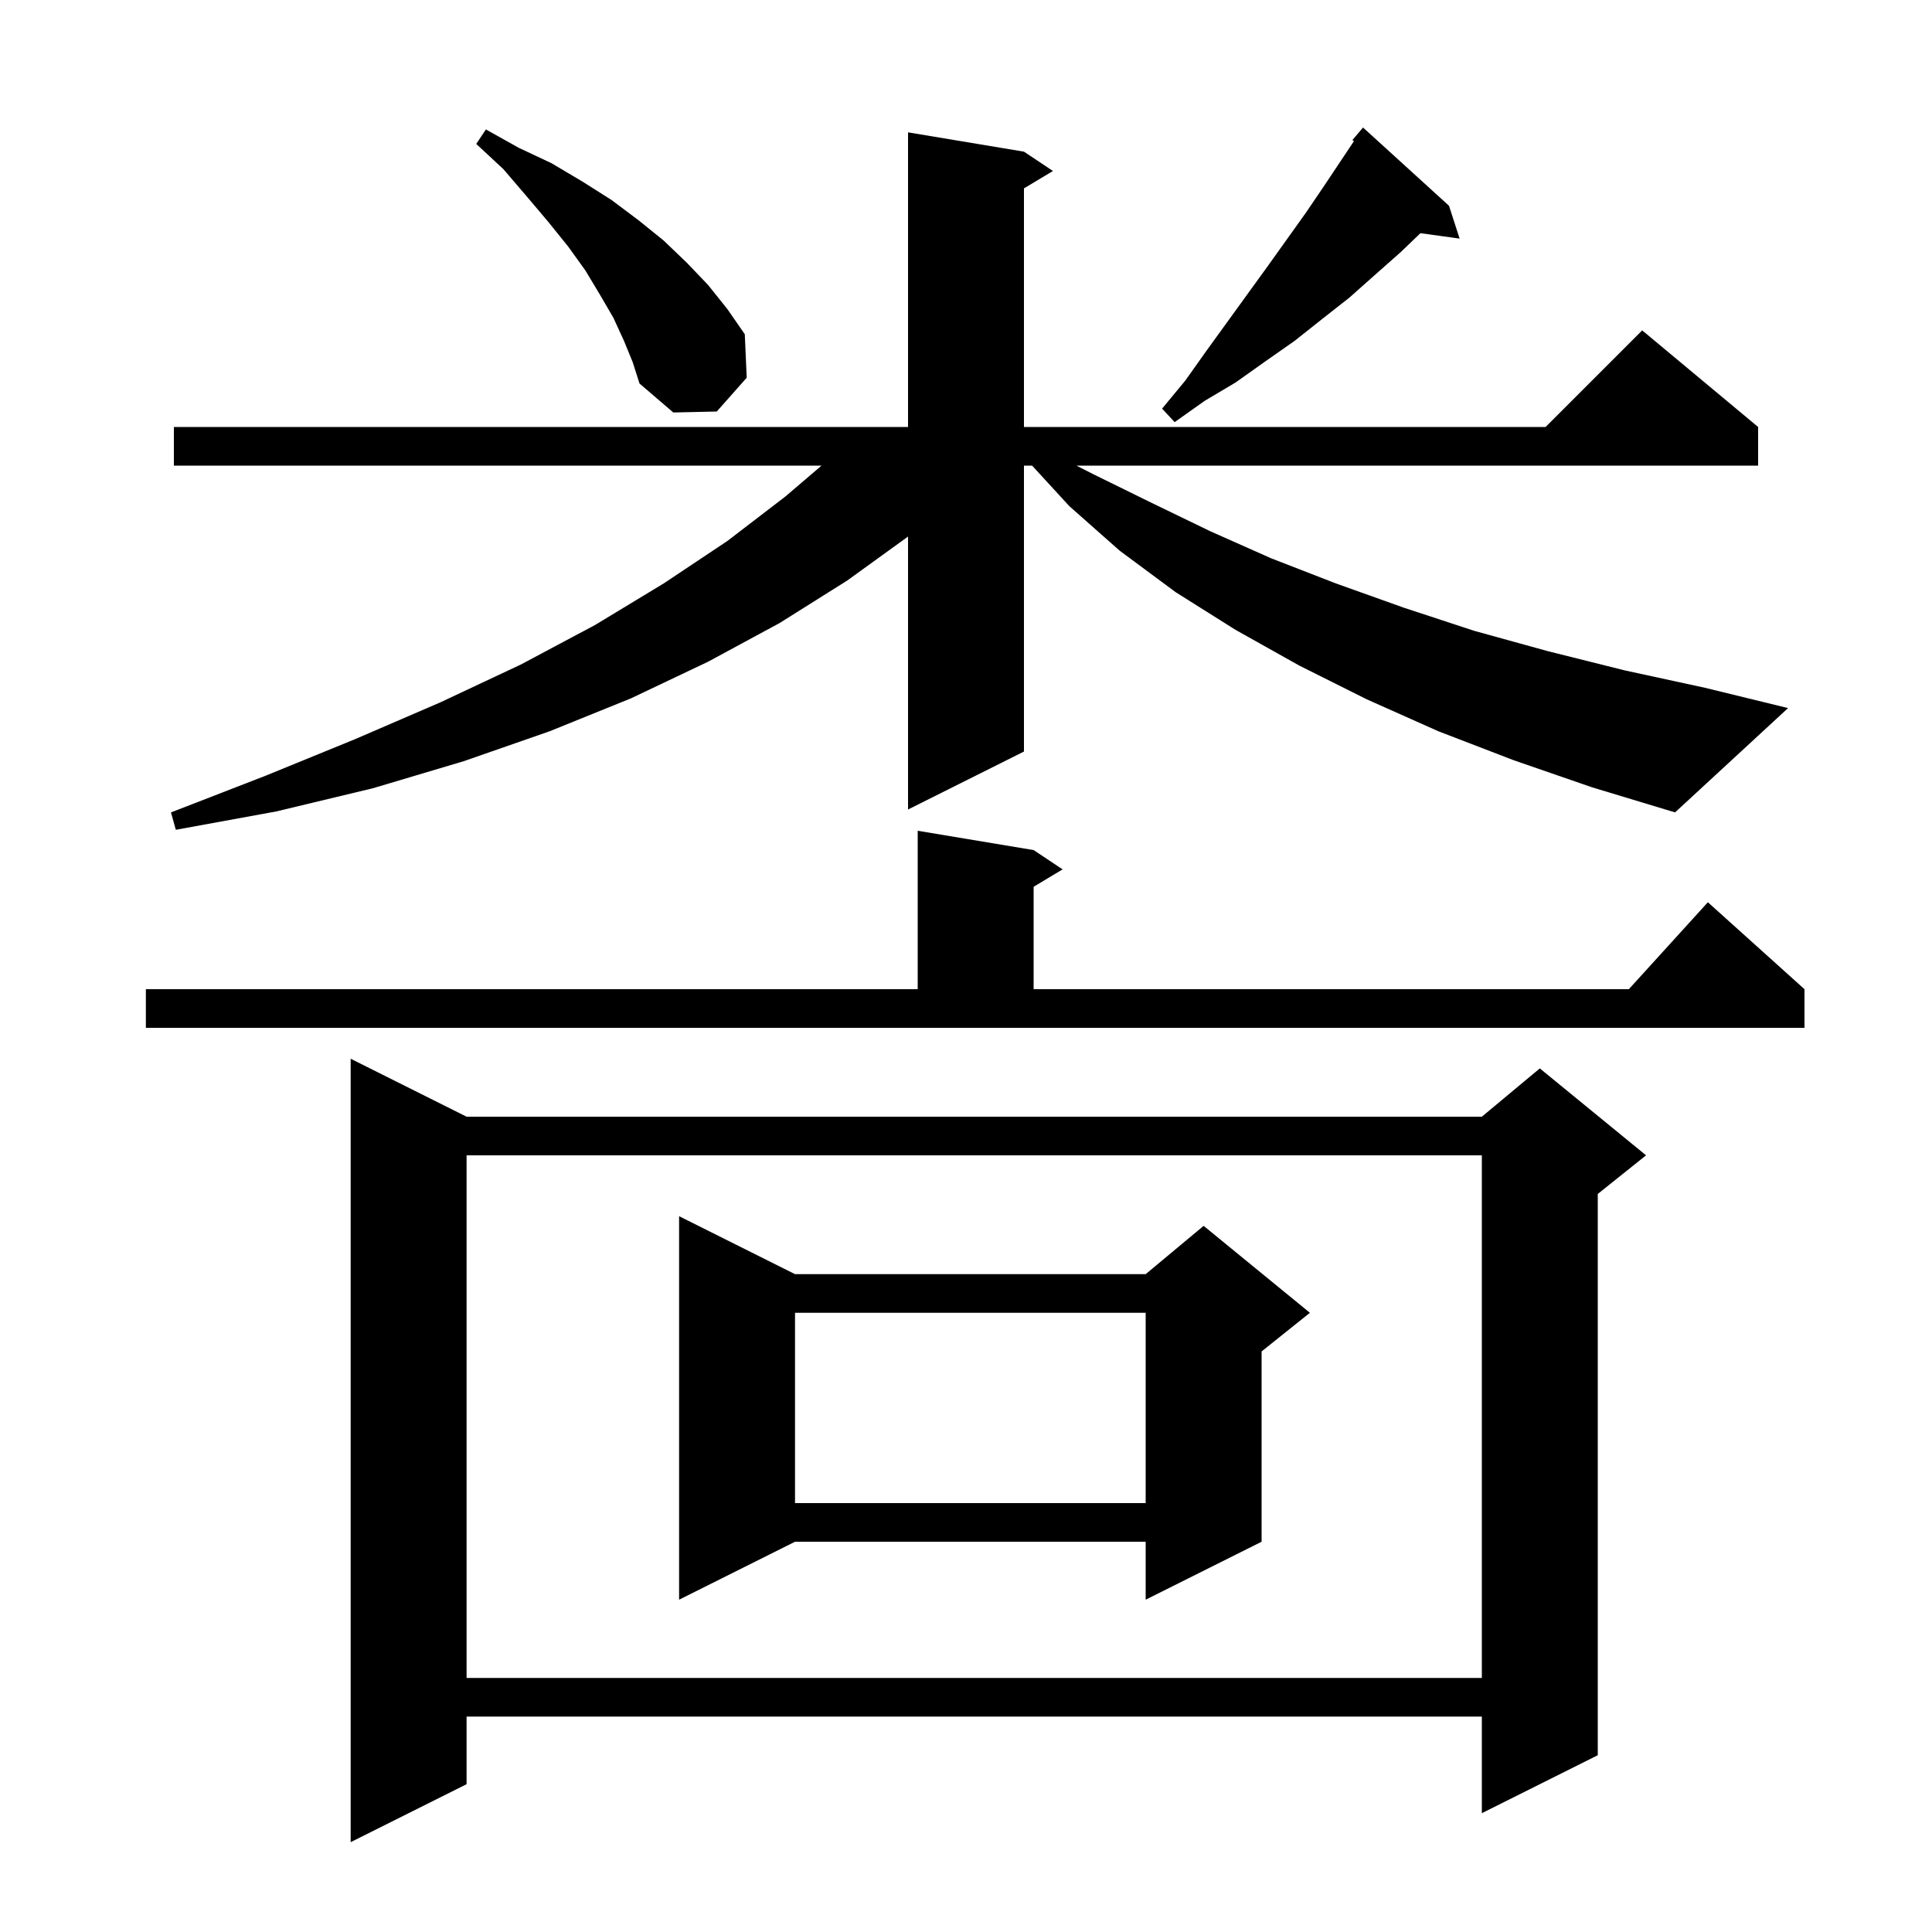 <svg xmlns="http://www.w3.org/2000/svg" xmlns:xlink="http://www.w3.org/1999/xlink" version="1.1" baseProfile="full" viewBox="0 0 200 200" width="200" height="200"><g fill="currentColor"><path d="M 48.3 115.6 L 153.4 115.6 L 159.4 110.6 L 170.4 119.6 L 165.4 123.6 L 165.4 181.7 L 153.4 187.7 L 153.4 177.7 L 48.3 177.7 L 48.3 184.7 L 36.3 190.7 L 36.3 109.6 Z M 48.3 119.6 L 48.3 173.7 L 153.4 173.7 L 153.4 119.6 Z M 82.3 131.9 L 118.6 131.9 L 124.6 126.9 L 135.6 135.9 L 130.6 139.9 L 130.6 159.6 L 118.6 165.6 L 118.6 159.6 L 82.3 159.6 L 70.3 165.6 L 70.3 125.9 Z M 82.3 135.9 L 82.3 155.6 L 118.6 155.6 L 118.6 135.9 Z M 15.1 102.4 L 95.0 102.4 L 95.0 86.0 L 107.0 88.0 L 110.0 90.0 L 107.0 91.8 L 107.0 102.4 L 168.618 102.4 L 176.8 93.4 L 186.8 102.4 L 186.8 106.4 L 15.1 106.4 Z M 156.7 78.7 L 148.9 75.7 L 141.5 72.4 L 134.5 68.9 L 127.9 65.2 L 121.7 61.3 L 115.9 57.0 L 110.7 52.4 L 106.843 48.2 L 106.0 48.2 L 106.0 77.8 L 94.0 83.8 L 94.0 55.545 L 87.7 60.1 L 80.7 64.5 L 73.3 68.5 L 65.3 72.3 L 56.9 75.7 L 48.0 78.8 L 38.6 81.6 L 28.6 84.0 L 18.2 85.9 L 17.7 84.1 L 27.5 80.3 L 36.8 76.5 L 45.6 72.7 L 53.9 68.8 L 61.6 64.7 L 68.7 60.4 L 75.3 56.0 L 81.3 51.4 L 85.045 48.2 L 18.0 48.2 L 18.0 44.2 L 94.0 44.2 L 94.0 13.7 L 106.0 15.7 L 109.0 17.7 L 106.0 19.5 L 106.0 44.2 L 160.0 44.2 L 170.0 34.2 L 182.0 44.2 L 182.0 48.2 L 111.43 48.2 L 113.2 49.1 L 119.1 52.0 L 125.3 55.0 L 131.6 57.8 L 138.3 60.4 L 145.3 62.9 L 152.6 65.3 L 160.2 67.4 L 168.2 69.4 L 176.5 71.2 L 185.1 73.3 L 173.4 84.1 L 164.8 81.5 Z M 150.0 21.3 L 151.1 24.7 L 147.041 24.14 L 145.0 26.1 L 142.4 28.4 L 139.7 30.8 L 136.9 33.0 L 134.0 35.3 L 131.0 37.4 L 127.9 39.6 L 124.7 41.5 L 121.6 43.7 L 120.3 42.3 L 122.7 39.4 L 124.9 36.3 L 131.2 27.6 L 135.2 22.0 L 137.1 19.2 L 140.161 14.609 L 140.0 14.5 L 141.1 13.2 Z M 64.6 35.3 L 63.5 32.9 L 62.1 30.5 L 60.6 28.0 L 58.8 25.5 L 56.7 22.9 L 54.5 20.3 L 52.1 17.5 L 49.3 14.9 L 50.3 13.4 L 53.7 15.3 L 57.1 16.9 L 60.3 18.8 L 63.3 20.7 L 66.1 22.8 L 68.7 24.9 L 71.1 27.2 L 73.3 29.5 L 75.3 32.0 L 77.1 34.6 L 77.3 39.1 L 74.2 42.6 L 69.7 42.7 L 66.2 39.7 L 65.5 37.5 Z "/></g></svg>